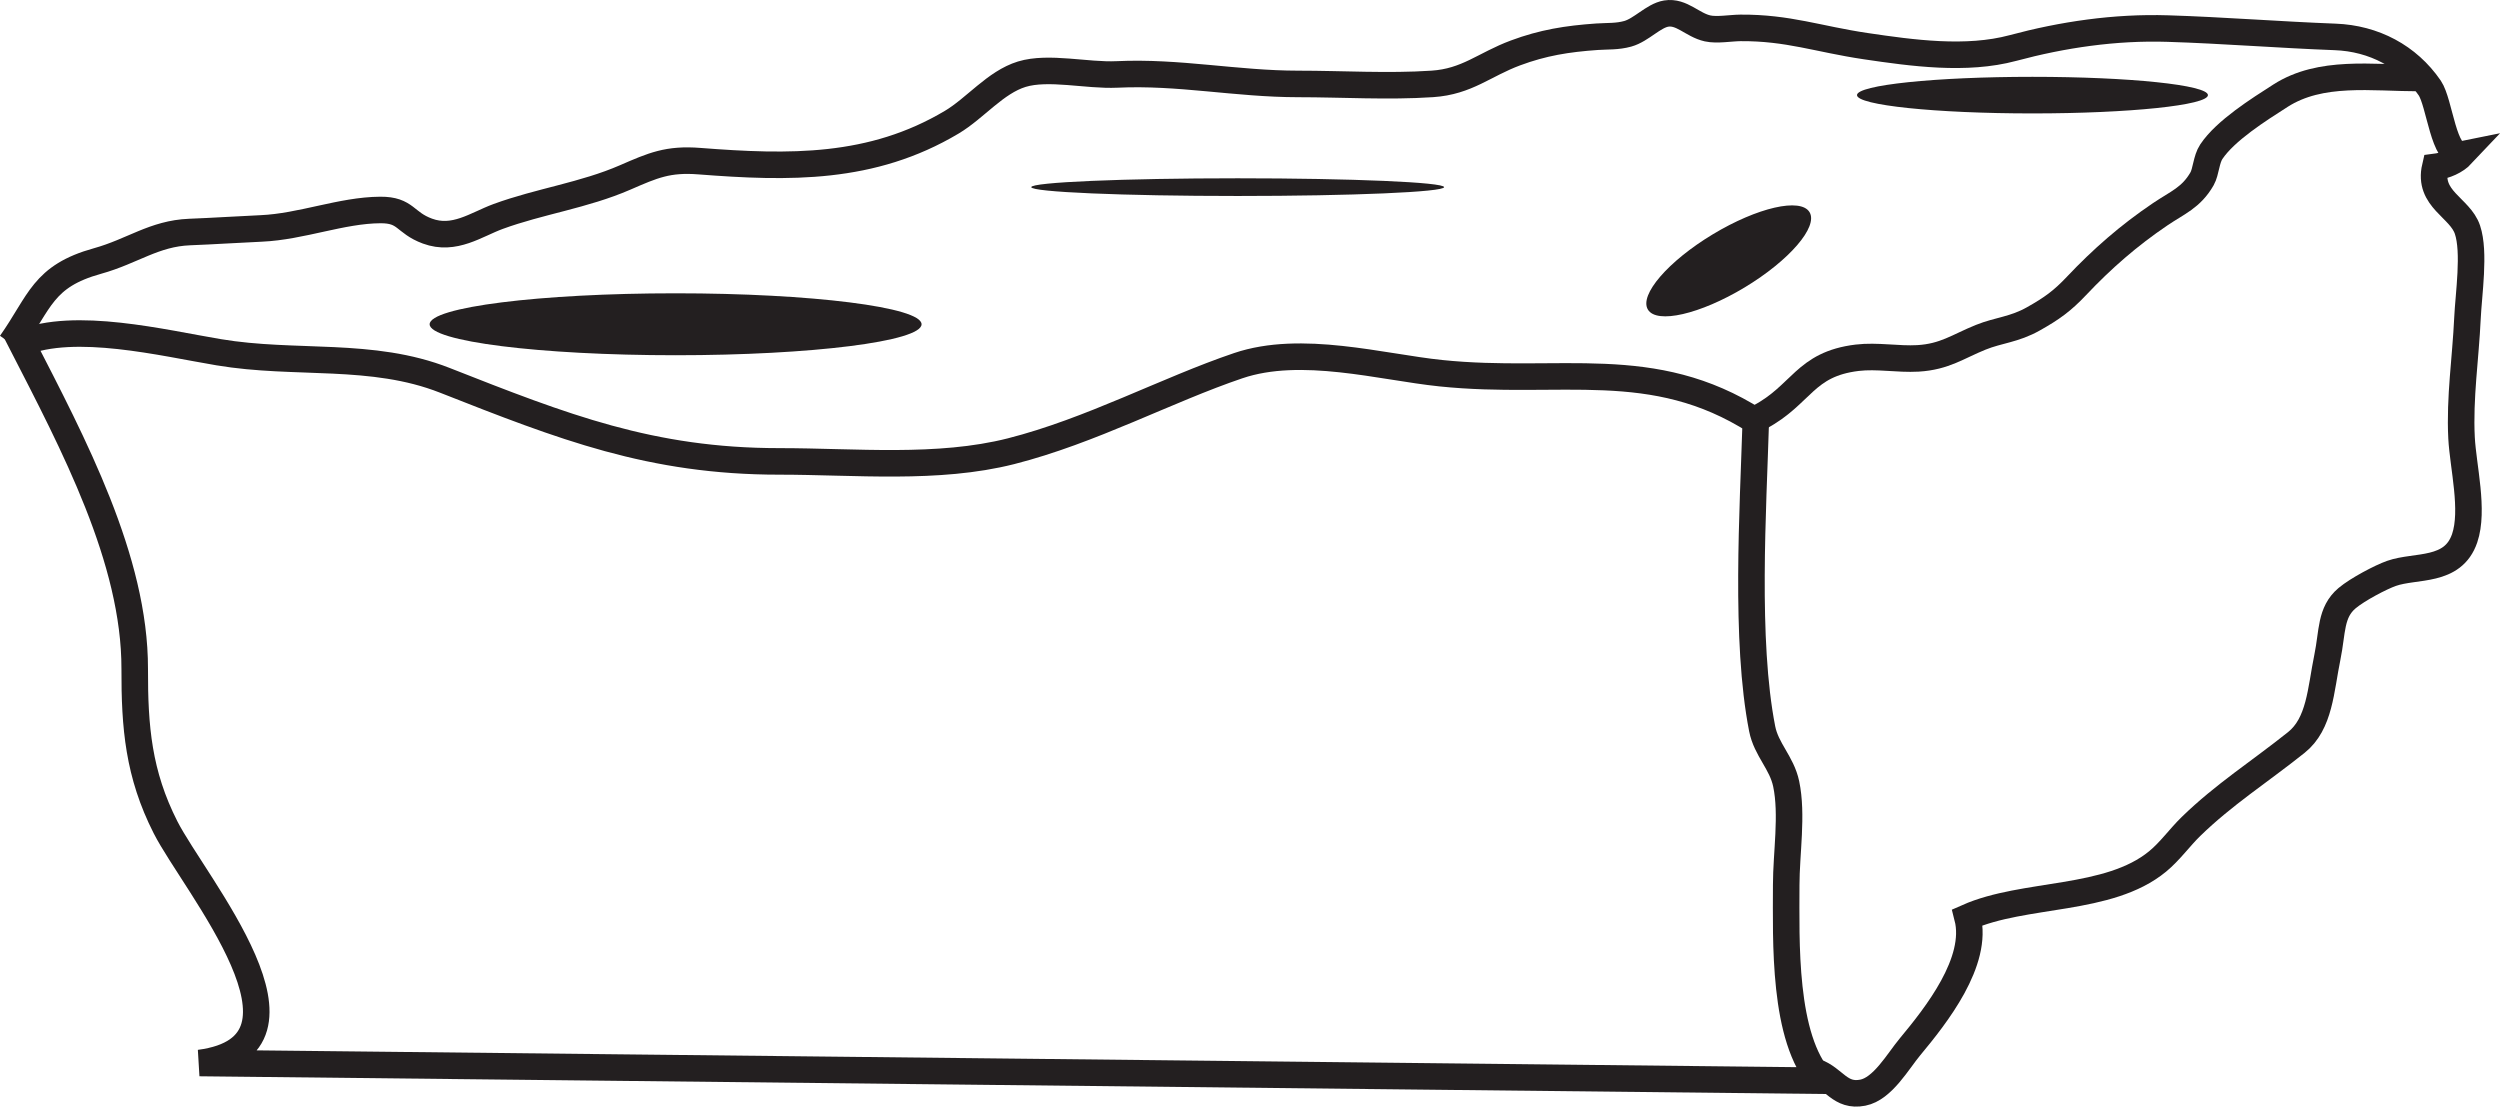 <?xml version="1.0" encoding="UTF-8"?>
<svg xmlns="http://www.w3.org/2000/svg" xmlns:xlink="http://www.w3.org/1999/xlink" width="282.574pt" height="125.08pt" viewBox="0 0 282.574 125.08" version="1.1">
<defs>
<clipPath id="clip1">
  <path d="M 0 20 L 223 20 L 223 125.078 L 0 125.078 Z M 0 20 "/>
</clipPath>
<clipPath id="clip2">
  <path d="M 0 0 L 282.574 0 L 282.574 125.078 L 0 125.078 Z M 0 0 "/>
</clipPath>
<clipPath id="clip3">
  <path d="M 181 0 L 282.574 0 L 282.574 65 L 181 65 Z M 181 0 "/>
</clipPath>
</defs>
<g id="surface1">
<g clip-path="url(#clip1)" clip-rule="nonzero">
<path style="fill:none;stroke-width:3;stroke-linecap:butt;stroke-linejoin:miter;stroke:rgb(13.73%,12.16%,12.549%);stroke-opacity:1;stroke-miterlimit:4;" d="M -0.001 0.001 C 14.979 1.97 -0.575 20.192 -3.853 26.649 C -6.915 32.681 -7.349 37.974 -7.333 44.54 C -7.306 56.907 -14.274 69.997 -20.122 81.388 C -14.099 83.864 -4.134 81.392 2.151 80.341 C 10.878 78.872 19.464 80.411 27.71 77.169 C 41.108 71.895 51.011 68.001 65.519 68.001 C 74.077 68.001 83.429 67.048 91.722 69.153 C 100.749 71.446 109.358 76.103 117.397 78.821 C 124.538 81.239 133.569 78.665 140.296 77.97 C 153.769 76.575 164.218 80.005 175.897 72.552 C 175.589 62.481 174.659 47.782 176.616 37.786 C 177.085 35.407 178.823 33.962 179.331 31.552 C 180.065 28.075 179.335 23.665 179.335 20.134 C 179.335 13.895 178.936 2.786 183.335 -1.999 Z M -0.001 0.001 " transform="matrix(1,0,0,-1,22.56,120.153)"/>
</g>
<g clip-path="url(#clip2)" clip-rule="nonzero">
<path style="fill:none;stroke-width:3;stroke-linecap:butt;stroke-linejoin:miter;stroke:rgb(13.73%,12.16%,12.549%);stroke-opacity:1;stroke-miterlimit:4;" d="M -0.001 0.001 C 3.327 4.739 3.581 7.595 9.799 9.321 C 13.749 10.419 16.19 12.434 20.202 12.595 C 22.917 12.7 25.592 12.88 28.292 13.001 C 32.87 13.204 37.374 15.059 41.756 15.087 C 44.702 15.106 44.479 13.661 47.084 12.7 C 50.131 11.575 52.592 13.442 55.084 14.356 C 59.752 16.067 64.788 16.743 69.44 18.767 C 72.573 20.13 74.268 20.884 77.827 20.606 C 87.956 19.821 97.299 19.614 106.354 25.013 C 109.01 26.595 111.284 29.52 114.264 30.434 C 117.284 31.356 121.639 30.247 125.018 30.407 C 132.002 30.739 138.506 29.337 145.499 29.333 C 150.506 29.333 155.663 29.001 160.667 29.337 C 164.604 29.599 166.53 31.524 170.073 32.841 C 173.17 33.993 175.897 34.434 179.28 34.669 C 180.526 34.751 181.549 34.669 182.756 35.001 C 184.288 35.427 185.655 37.048 187.1 37.286 C 188.85 37.575 190.061 35.989 191.784 35.61 C 192.834 35.376 194.374 35.657 195.495 35.669 C 200.893 35.704 204.26 34.403 209.643 33.606 C 214.897 32.829 221.006 31.974 226.288 33.392 C 231.877 34.895 237.811 35.782 243.807 35.591 C 250.092 35.395 256.428 34.884 262.709 34.649 C 267.088 34.485 270.948 32.454 273.401 28.88 C 274.549 27.204 274.959 20.958 277.057 21.376 C 276.338 20.61 275.178 20.095 274.022 19.95 C 273.174 16.302 276.831 15.376 277.67 12.852 C 278.526 10.309 277.792 5.571 277.667 2.817 C 277.463 -1.648 276.768 -6.12 276.999 -10.667 C 277.167 -13.909 278.432 -18.847 277.35 -22.019 C 276.018 -25.917 271.842 -25.019 269.077 -25.991 C 267.874 -26.413 265.237 -27.8 264.057 -28.792 C 262.155 -30.401 262.424 -32.605 261.838 -35.448 C 261.073 -39.175 260.987 -42.976 258.319 -45.105 C 254.178 -48.413 250.139 -50.972 246.417 -54.597 C 245.159 -55.819 244.057 -57.386 242.647 -58.546 C 237.1 -63.116 227.588 -62.011 221.155 -64.858 C 222.44 -69.874 217.596 -75.968 214.659 -79.503 C 213.284 -81.155 211.569 -84.245 209.323 -84.683 C 206.749 -85.187 206.084 -83.066 203.999 -82.331 " transform="matrix(1,0,0,-1,1.228,38.821)"/>
</g>
<g clip-path="url(#clip3)" clip-rule="nonzero">
<path style="fill:none;stroke-width:3;stroke-linecap:butt;stroke-linejoin:miter;stroke:rgb(13.73%,12.16%,12.549%);stroke-opacity:1;stroke-miterlimit:4;" d="M -0.001 0.002 C 4.776 2.537 5.065 5.998 11.026 6.717 C 13.265 6.986 15.632 6.517 17.89 6.646 C 20.921 6.826 22.397 7.986 24.991 9.033 C 27.026 9.853 28.765 9.885 30.948 11.119 C 33.03 12.291 34.202 13.135 35.808 14.834 C 38.698 17.892 41.714 20.533 45.276 22.939 C 47.19 24.236 48.784 24.81 50.003 26.947 C 50.456 27.744 50.468 29.135 51.05 30.006 C 52.651 32.404 56.413 34.764 58.862 36.334 C 63.421 39.252 69.159 38.334 74.667 38.334 " transform="matrix(1,0,0,-1,198.895,47.154)"/>
</g>
<path style=" stroke:none;fill-rule:nonzero;fill:rgb(13.73%,12.16%,12.549%);fill-opacity:1;" d="M 104.164 36.652 C 104.164 38.586 91.719 40.152 76.363 40.152 C 61.008 40.152 48.562 38.586 48.562 36.652 C 48.562 34.719 61.008 33.152 76.363 33.152 C 91.719 33.152 104.164 34.719 104.164 36.652 "/>
<path style=" stroke:none;fill-rule:nonzero;fill:rgb(13.73%,12.16%,12.549%);fill-opacity:1;" d="M 163.227 21.152 C 163.227 21.707 152.781 22.152 139.895 22.152 C 127.008 22.152 116.562 21.707 116.562 21.152 C 116.562 20.602 127.008 20.152 139.895 20.152 C 152.781 20.152 163.227 20.602 163.227 21.152 "/>
<path style=" stroke:none;fill-rule:nonzero;fill:rgb(13.73%,12.16%,12.549%);fill-opacity:1;" d="M 193.59 26.488 C 188.543 29.531 185.262 33.34 186.262 34.992 C 187.258 36.648 192.156 35.523 197.203 32.484 C 202.246 29.441 205.527 25.637 204.531 23.98 C 203.531 22.324 198.637 23.445 193.59 26.488 "/>
<path style=" stroke:none;fill-rule:nonzero;fill:rgb(13.73%,12.16%,12.549%);fill-opacity:1;" d="M 249.562 10.75 C 249.562 11.895 240.684 12.82 229.727 12.82 C 218.777 12.82 209.895 11.895 209.895 10.75 C 209.895 9.609 218.777 8.684 229.727 8.684 C 240.684 8.684 249.562 9.609 249.562 10.75 "/>
</g>
</svg>
